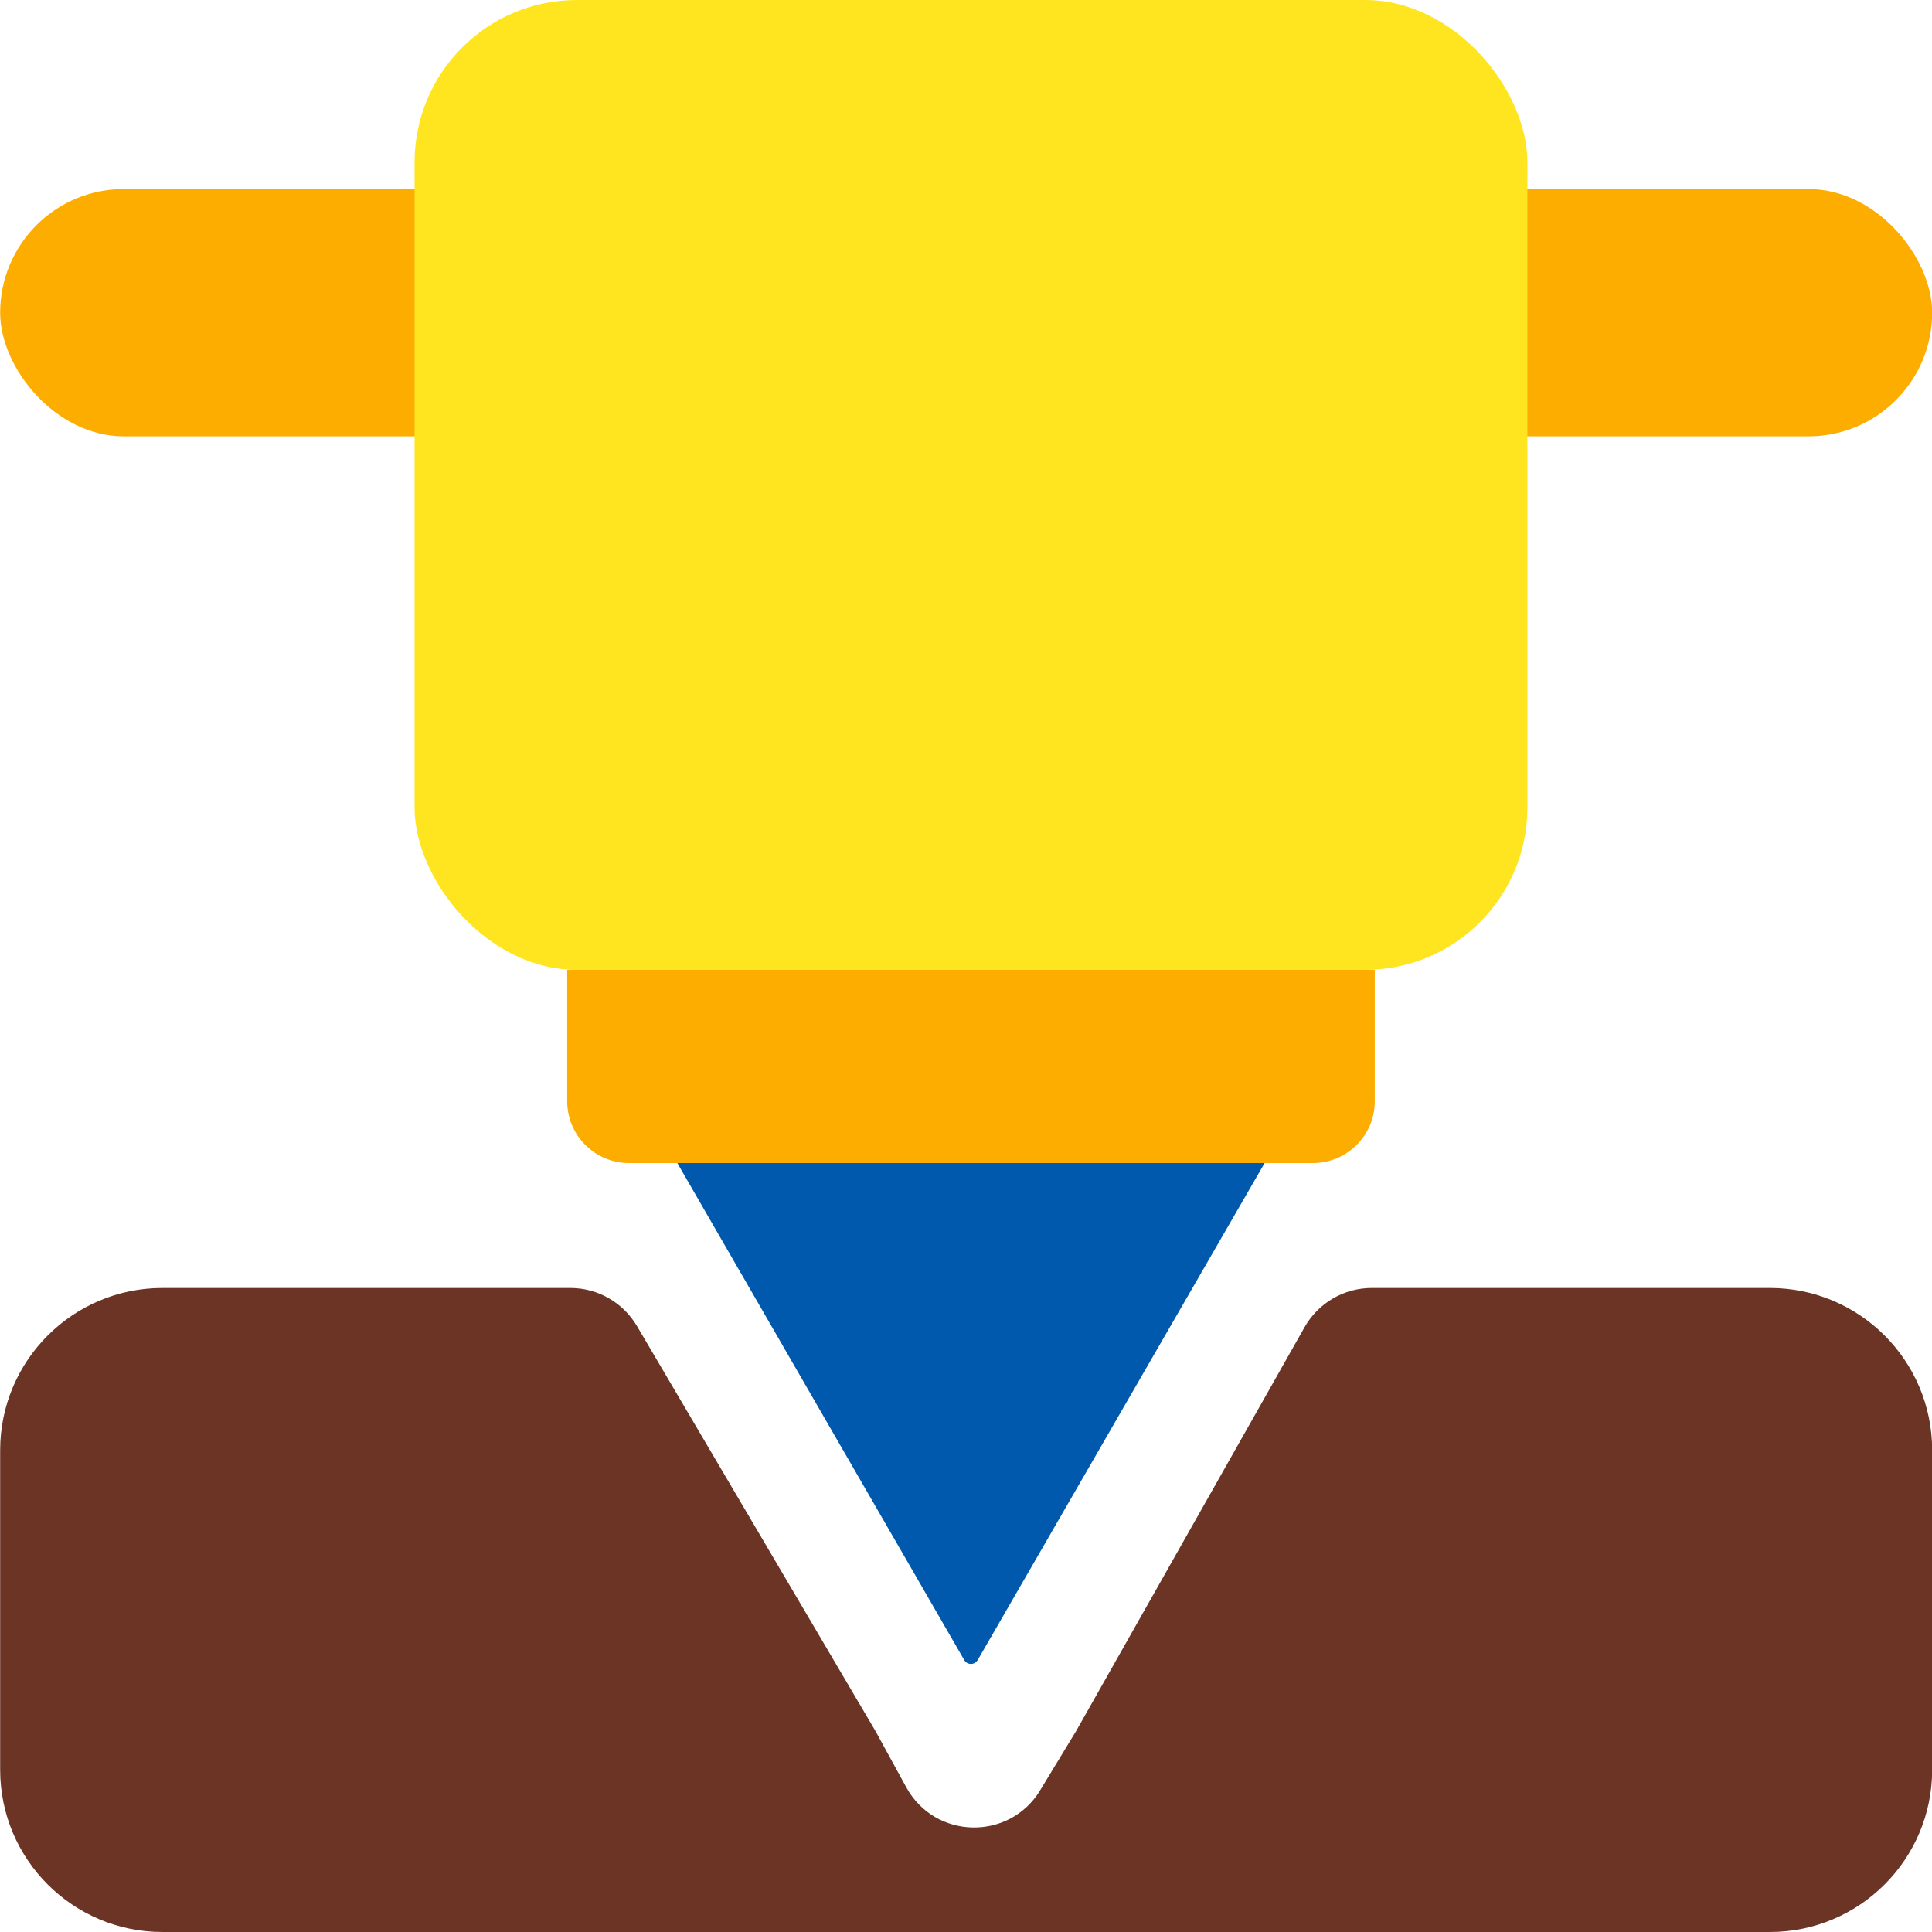 <?xml version="1.0" encoding="UTF-8"?><svg id="Digging" xmlns="http://www.w3.org/2000/svg" width="500" height="500" viewBox="0 0 500 500"><defs><style>.cls-1{fill:#ffe420;}.cls-1,.cls-2,.cls-3,.cls-4{stroke-width:0px;}.cls-2{fill:#fdad00;}.cls-3{fill:#6b3425;}.cls-4{fill:#0059ac;}</style></defs><path id="ground" class="cls-3" d="m355.03,333.33c-7.21,0-13.86,3.88-17.41,10.15l-59.1,104.48-9.33,15.37c-7.99,13.17-27.24,12.74-34.64-.77l-8-14.6-61.71-104.78c-3.59-6.1-10.15-9.85-17.23-9.85H42.04C18.85,333.33.04,352.14.04,375.33v82.67c0,23.2,18.8,42,42,42h416c23.2,0,42-18.8,42-42v-82.67c0-23.2-18.8-42-42-42h-103.01Z"/><g id="drill"><rect class="cls-2" x=".04" y="48.92" width="500" height="64" rx="32" ry="32"/><path class="cls-4" d="m253.02,429.63l74.26-128.63h-151.99l74.26,128.63c.77,1.33,2.69,1.33,3.46,0Z"/><path class="cls-2" d="m146.79,251h209v34c0,8.83-7.17,16-16,16h-177c-8.83,0-16-7.17-16-16v-34h0Z"/><rect class="cls-1" x="107.29" width="288" height="251" rx="42" ry="42"/></g></svg>